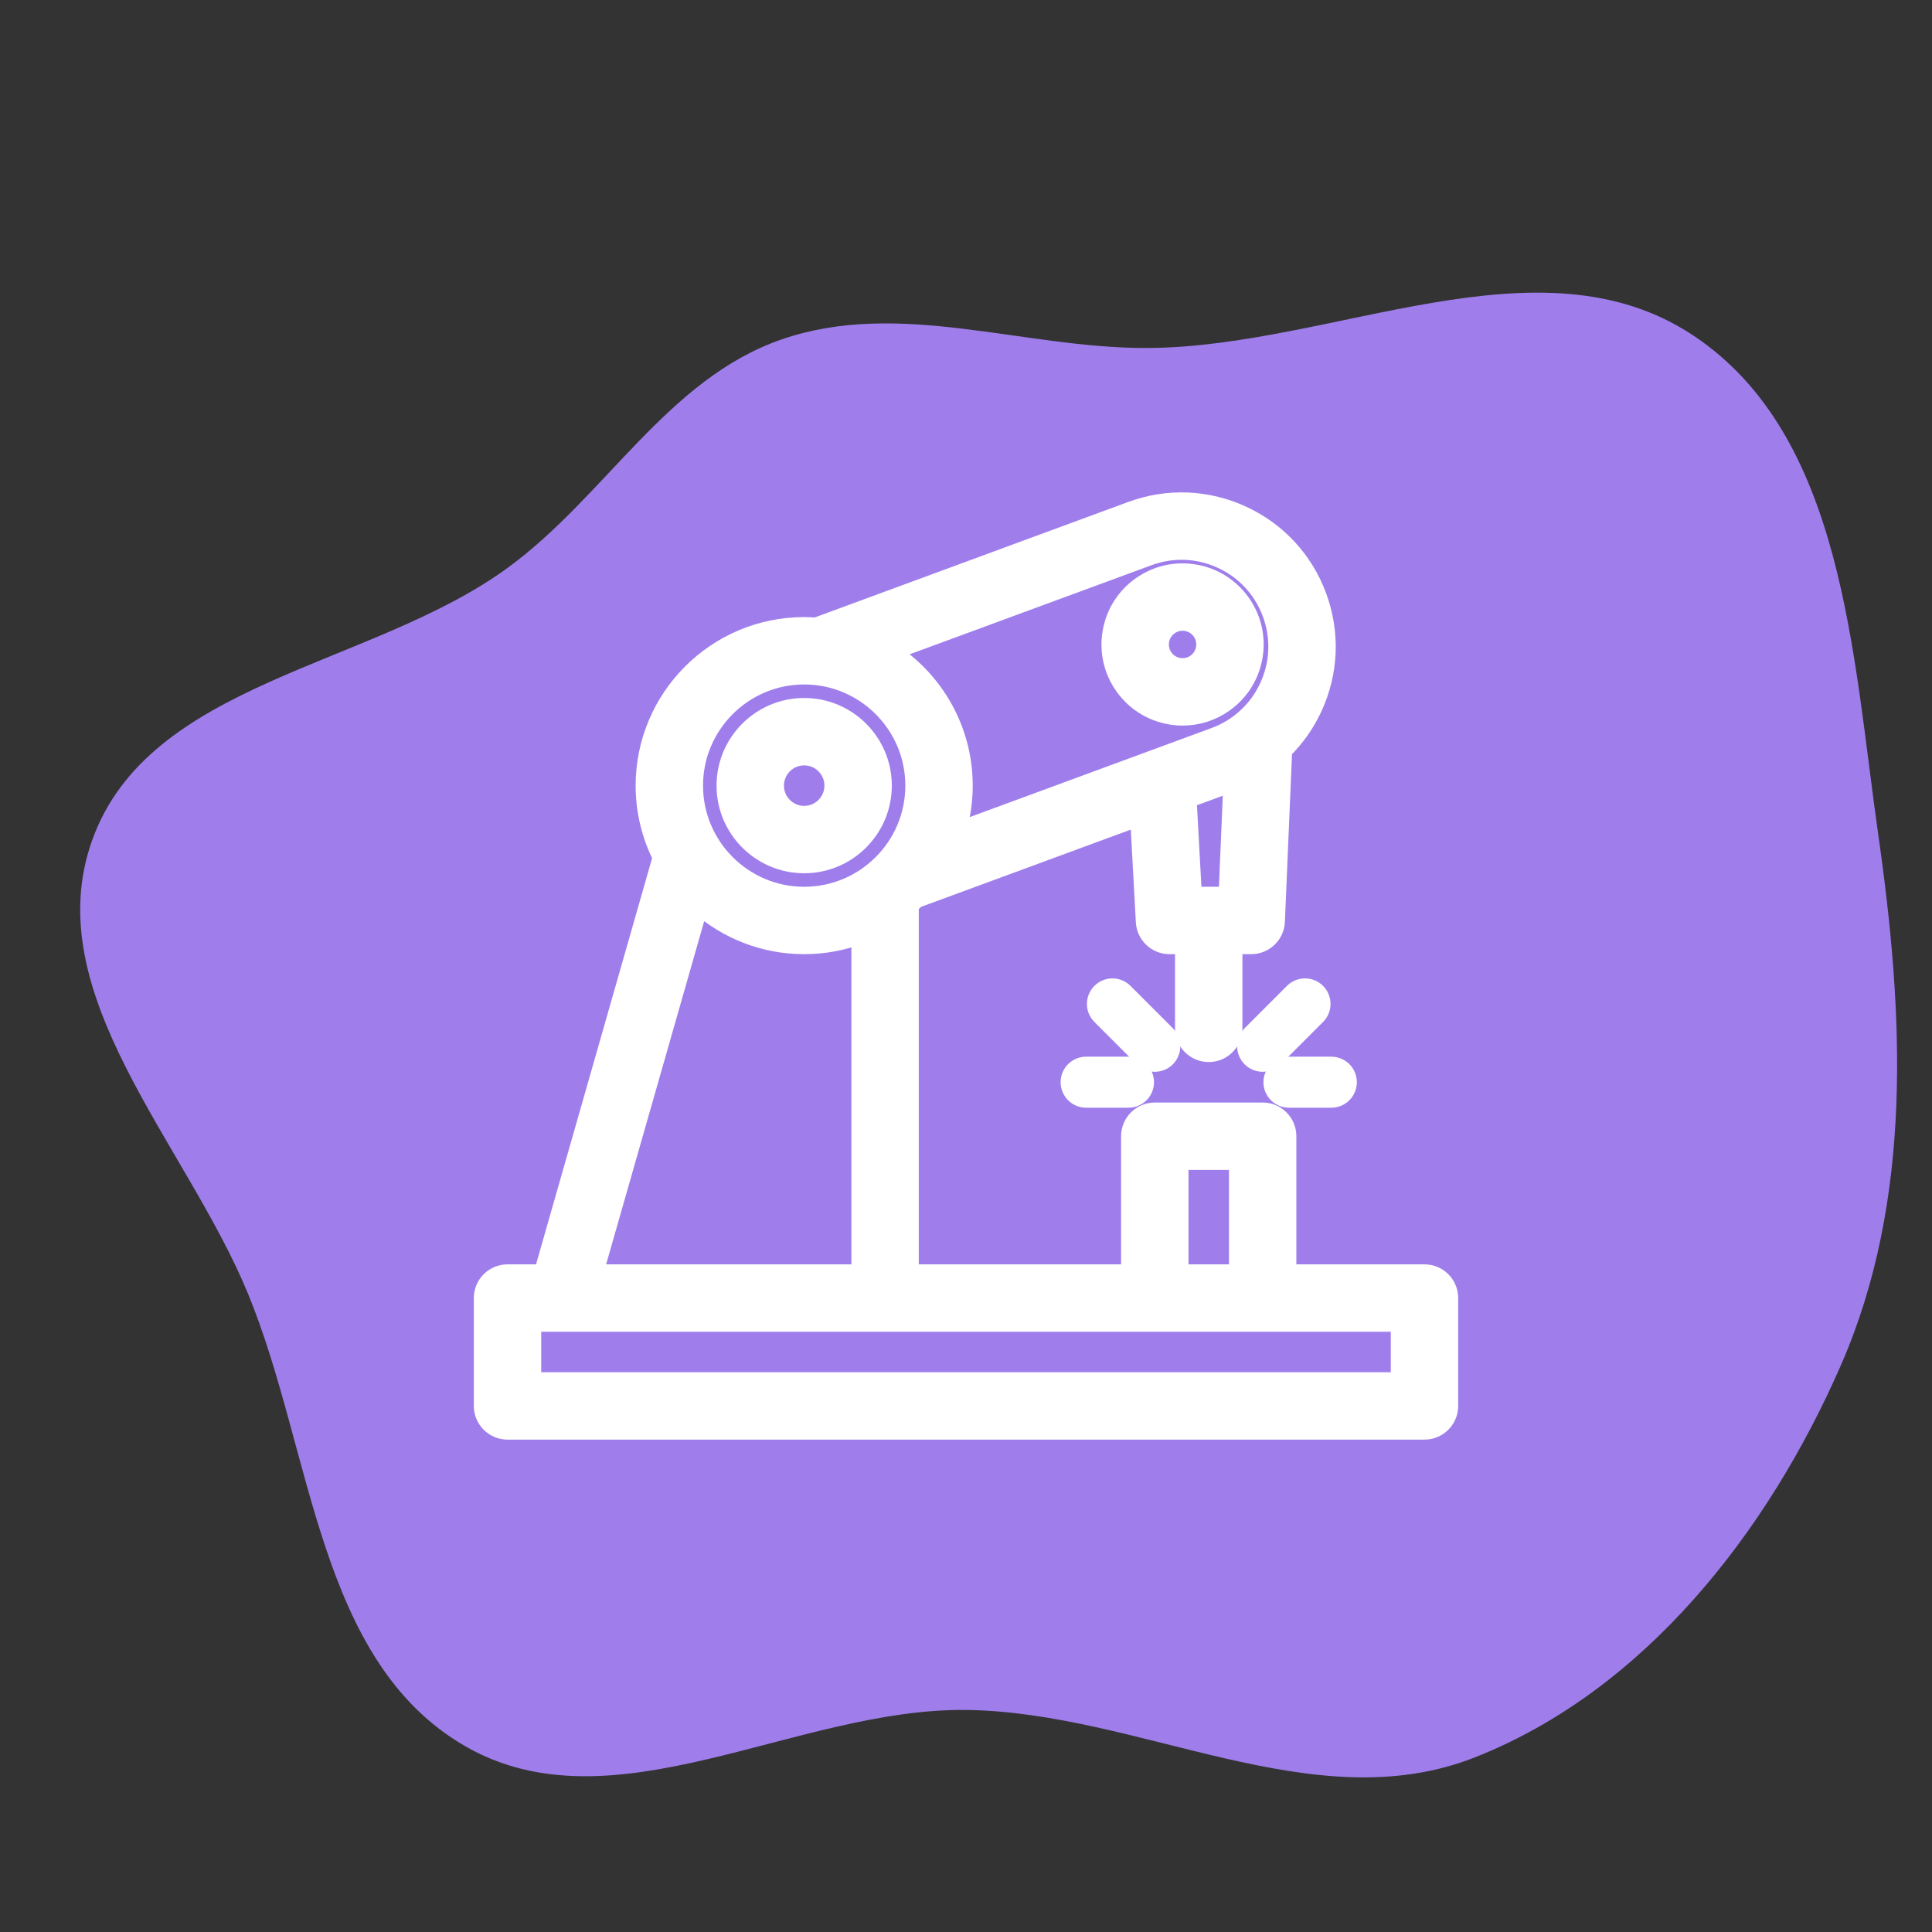 <!DOCTYPE svg PUBLIC "-//W3C//DTD SVG 1.1//EN" "http://www.w3.org/Graphics/SVG/1.1/DTD/svg11.dtd">
<!-- Uploaded to: SVG Repo, www.svgrepo.com, Transformed by: SVG Repo Mixer Tools -->
<svg fill="#ffffff" height="800px" width="800px" version="1.1" id="Capa_1" xmlns="http://www.w3.org/2000/svg" xmlns:xlink="http://www.w3.org/1999/xlink" viewBox="-148.5 -148.5 594.00 594.00" xml:space="preserve" stroke="#ffffff" stroke-width="5.643">
<rect x="-148.5" y="-148.5" width="594.00" height="594.00" fill="#333333" stroke="none"/>
<g id="SVGRepo_bgCarrier" stroke-width="0">
<path transform="translate(-148.5, -148.5), scale(18.562)" d="M16,28.323C18.879,28.356,21.746,30.164,24.425,29.11C27.237,28.002,29.278,25.387,30.49,22.617C31.691,19.871,31.535,16.795,31.111,13.827C30.686,10.858,30.547,7.222,28.05,5.559C25.488,3.852,22.084,5.751,19.006,5.764C16.946,5.772,14.9,4.95,12.952,5.62C11.045,6.276,10.03,8.228,8.398,9.413C6.136,11.056,2.466,11.286,1.526,13.919C0.617,16.464,3.08,18.931,4.109,21.431C5.184,24.043,5.254,27.502,7.698,28.919C10.148,30.339,13.168,28.291,16,28.323" fill="#9f7eec" strokewidth="0"/>
</g>
<g id="SVGRepo_tracerCarrier" stroke-linecap="round" stroke-linejoin="round"/>
<g id="SVGRepo_iconCarrier"> <g> <path d="M211.357,71.437c1.261,0.216,2.523,0.322,3.777,0.322c4.534,0,8.949-1.396,12.725-4.068 c4.82-3.412,8.023-8.497,9.019-14.317c0.996-5.821-0.335-11.682-3.746-16.502c-3.412-4.82-8.497-8.023-14.317-9.019 c-5.822-0.997-11.681,0.336-16.502,3.746c-4.82,3.412-8.023,8.497-9.019,14.317c-0.996,5.821,0.335,11.682,3.746,16.502 C200.452,67.238,205.537,70.441,211.357,71.437z M208.154,48.459C208.154,48.458,208.154,48.458,208.154,48.459 c0.317-1.853,1.336-3.471,2.87-4.556c1.2-0.85,2.605-1.294,4.047-1.294c0.398,0,0.8,0.033,1.201,0.102 c1.852,0.317,3.47,1.336,4.555,2.87c1.086,1.533,1.509,3.396,1.192,5.248s-1.336,3.47-2.87,4.555 c-1.532,1.085-3.393,1.51-5.248,1.192c-1.852-0.317-3.47-1.336-4.555-2.87C208.26,52.174,207.837,50.311,208.154,48.459z"/> <path d="M98.749,117.164c13.301,0,24.122-10.821,24.122-24.122S112.049,68.92,98.749,68.92S74.627,79.741,74.627,93.042 S85.448,117.164,98.749,117.164z M98.749,83.996c4.988,0,9.046,4.058,9.046,9.046s-4.058,9.046-9.046,9.046 s-9.046-4.058-9.046-9.046S93.761,83.996,98.749,83.996z"/> <path d="M289.462,243.05h-42.213v-42.213c0-4.164-3.374-7.538-7.538-7.538h-33.168c-4.164,0-7.538,3.374-7.538,7.538v42.213 h-67.843V129.741c0.687-0.607,1.36-1.229,2.012-1.873l68.602-25.273l1.763,32.317c0.219,3.998,3.524,7.128,7.527,7.128h4.523 v25.629c0,4.164,3.374,7.538,7.538,7.538s7.538-3.374,7.538-7.538V142.04h5.528c4.039,0,7.36-3.183,7.531-7.218l2.234-52.662 c3.815-3.74,6.966-8.174,9.272-13.17c4.989-10.811,5.471-22.918,1.355-34.091c-4.117-11.173-12.337-20.074-23.147-25.064 c-10.809-4.99-22.917-5.471-34.09-1.355l-96.95,35.717c-1.207-0.089-2.421-0.15-3.65-0.15c-27.017,0-48.997,21.98-48.997,48.997 c0,7.919,1.9,15.399,5.251,22.026L18.436,243.05H7.538c-4.164,0-7.538,3.374-7.538,7.538v33.168c0,4.164,3.374,7.538,7.538,7.538 h281.924c4.164,0,7.538-3.374,7.538-7.538v-33.168C297,246.424,293.626,243.05,289.462,243.05z M214.081,208.375h18.091v34.675 h-18.091V208.375z M228.968,126.963h-10.763l-1.627-29.821l13.589-5.006c0.096-0.035,0.188-0.077,0.284-0.112L228.968,126.963z M204.56,22.626c7.392-2.724,15.404-2.407,22.56,0.897c7.154,3.302,12.594,9.193,15.318,16.587 c2.725,7.394,2.406,15.406-0.897,22.56c-3.302,7.155-9.193,12.595-16.587,15.319l-79.303,29.215 c1.357-4.486,2.095-9.239,2.095-14.162c0-17.265-8.984-32.462-22.515-41.191L204.56,22.626z M98.749,59.121 c18.704,0,33.921,15.217,33.921,33.921s-15.217,33.921-33.921,33.921s-33.921-15.217-33.921-33.921S80.045,59.121,98.749,59.121z M66.459,129.849c8.63,7.58,19.928,12.191,32.29,12.191c6.103,0,11.944-1.131,17.338-3.179V243.05H34.116L66.459,129.849z M281.924,276.217H15.076v-18.091h266.848V276.217z"/> <path d="M210.096,176.731c1.963-1.962,1.963-5.144,0-7.106l-13.019-13.019c-1.961-1.963-5.145-1.963-7.106,0 c-1.963,1.962-1.963,5.144,0,7.106l13.019,13.019c0.981,0.982,2.267,1.472,3.553,1.472 C207.829,178.204,209.116,177.713,210.096,176.731z"/> <path d="M198.455,179.199h-13.019c-2.776,0-5.025,2.25-5.025,5.025s2.25,5.025,5.025,5.025h13.019c2.776,0,5.025-2.25,5.025-5.025 S201.231,179.199,198.455,179.199z"/> <path d="M256.283,156.606c-1.961-1.963-5.145-1.963-7.106,0l-13.019,13.019c-1.963,1.962-1.963,5.144,0,7.106 c0.981,0.982,2.267,1.472,3.553,1.472c1.286,0,2.573-0.491,3.553-1.472l13.019-13.019 C258.246,161.75,258.246,158.568,256.283,156.606z"/> <path d="M242.773,184.224c0,2.776,2.25,5.025,5.025,5.025h13.019c2.776,0,5.025-2.25,5.025-5.025s-2.25-5.025-5.025-5.025h-13.019 C245.023,179.199,242.773,181.449,242.773,184.224z"/> </g> </g>
</svg>